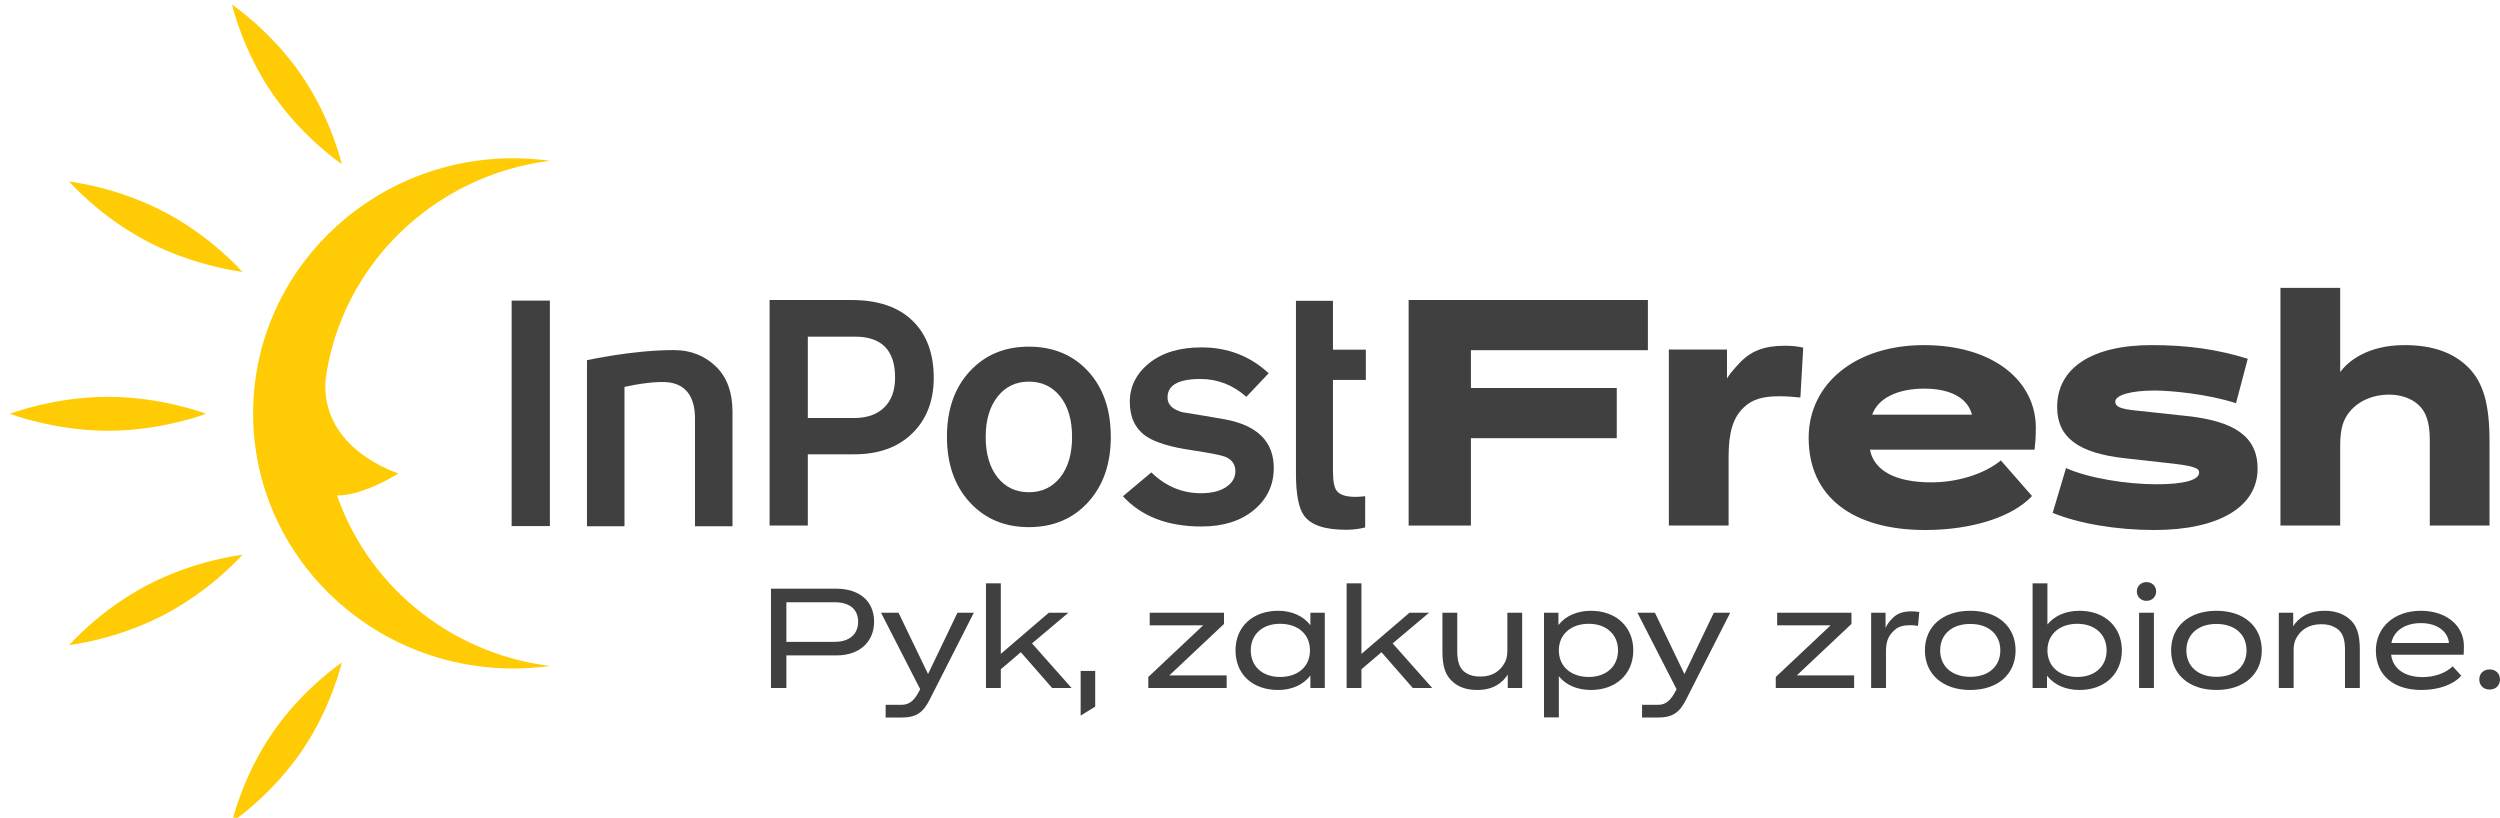 <svg width="214" height="70" viewBox="0 0 214 70" fill="none" xmlns="http://www.w3.org/2000/svg">
<path d="M141.059 25.679V29.976H125.91V33.212H138.394V37.509H125.91V44.988H120.579V25.679H141.057H141.059Z" fill="#404041"/>
<path d="M147.968 44.988H142.854V29.921H147.83V32.395C148.074 31.988 148.429 31.579 148.865 31.117C149.845 30.056 150.986 29.595 152.78 29.595C153.379 29.595 153.896 29.649 154.357 29.758L154.113 34.029C153.597 33.974 152.998 33.92 152.29 33.92C150.877 33.92 149.978 34.192 149.272 34.872C148.346 35.743 147.968 37.021 147.968 39.114V44.988V44.988Z" fill="#404041"/>
<path d="M164.667 29.541C170.678 29.541 174.267 32.642 174.267 36.612C174.267 37.564 174.212 38.025 174.158 38.489H160.069C160.396 40.229 162.164 41.29 165.318 41.29C167.602 41.29 169.887 40.556 171.274 39.413L173.94 42.459C172.28 44.254 168.772 45.369 164.802 45.369C158.601 45.369 154.821 42.54 154.821 37.483C154.821 32.805 158.874 29.543 164.667 29.543V29.541ZM160.261 35.497H168.8C168.474 34.192 167.141 33.267 164.721 33.267C162.437 33.267 160.751 34.084 160.261 35.497Z" fill="#404041"/>
<path d="M188.246 40.447C188.246 40.04 187.73 39.877 185.5 39.63L181.857 39.223C177.967 38.788 176.092 37.483 176.092 34.843C176.092 31.498 179.056 29.541 184.195 29.541C187.242 29.541 189.771 29.893 192.408 30.71L191.402 34.517C189.008 33.728 185.801 33.43 184.439 33.43C182.344 33.43 181.068 33.837 181.068 34.382C181.068 34.817 181.504 35.007 182.863 35.144L187.159 35.606C191.239 36.041 193.251 37.346 193.251 40.12C193.251 43.385 189.932 45.369 184.411 45.369C181.175 45.369 177.965 44.825 175.708 43.901L176.852 40.066C178.784 40.937 182.074 41.453 184.574 41.453C186.942 41.453 188.246 41.1 188.246 40.447V40.447Z" fill="#404041"/>
<path d="M200.32 24.645V31.851C200.945 30.98 202.604 29.541 205.84 29.541C208.397 29.541 210.137 30.274 211.335 31.498C212.585 32.803 213.103 34.6 213.103 37.807V44.988H207.99V37.644C207.99 36.148 207.663 35.196 206.955 34.597C206.357 34.081 205.488 33.781 204.508 33.781C202.604 33.781 201.027 34.787 200.537 36.337C200.402 36.773 200.32 37.344 200.32 38.132V44.986H195.206V24.643H200.32V24.645Z" fill="#404041"/>
<path d="M17.642 35.42C17.642 35.42 13.883 36.873 9.244 36.873C4.606 36.873 0.847 35.42 0.847 35.42C0.847 35.42 4.608 33.968 9.244 33.968C13.881 33.968 17.642 35.42 17.642 35.42Z" fill="#FFCB04"/>
<path d="M29.254 14.043C29.254 14.043 25.922 11.8 23.328 8.03C20.735 4.26 19.861 0.393 19.861 0.393C19.861 0.393 23.193 2.636 25.787 6.406C28.381 10.175 29.254 14.043 29.254 14.043Z" fill="#FFCB04"/>
<path d="M20.748 23.268C20.748 23.268 16.732 22.822 12.637 20.686C8.543 18.551 5.919 15.537 5.919 15.537C5.919 15.537 9.935 15.984 14.029 18.12C18.123 20.254 20.748 23.268 20.748 23.268Z" fill="#FFCB04"/>
<path d="M28.852 42.418C31.237 42.396 34.111 40.519 34.111 40.519C34.111 40.519 27.445 38.502 27.865 32.522C29.181 22.709 37.125 15.006 47.072 13.764C46.017 13.618 44.939 13.542 43.842 13.547C31.539 13.601 21.611 23.423 21.667 35.484C21.722 47.544 31.74 57.277 44.042 57.223C45.068 57.218 46.076 57.14 47.065 57.005C38.336 55.914 31.23 49.879 28.682 41.906" fill="#FFCB04"/>
<path d="M29.254 56.713C29.254 56.713 25.922 58.956 23.328 62.726C20.735 66.496 19.861 70.364 19.861 70.364C19.861 70.364 23.193 68.121 25.787 64.351C28.381 60.581 29.254 56.711 29.254 56.711" fill="#FFCB04"/>
<path d="M20.748 47.488C20.748 47.488 16.732 47.934 12.637 50.071C8.543 52.205 5.919 55.219 5.919 55.219C5.919 55.219 9.935 54.773 14.029 52.636C18.123 50.502 20.748 47.488 20.748 47.488Z" fill="#FFCB04"/>
<path d="M62.701 45.05H59.491V35.825C59.491 33.883 58.635 32.837 57.078 32.715C56.109 32.639 54.572 32.868 53.456 33.118V45.05H50.244V30.834C50.244 30.834 54.149 29.962 57.677 29.967C59.202 29.967 60.421 30.511 61.334 31.424C62.246 32.336 62.701 33.61 62.701 35.242V45.053V45.05Z" fill="#404041"/>
<path d="M116.862 45.148C116.335 45.284 115.786 45.349 115.217 45.349C113.408 45.349 112.212 44.946 111.63 44.142C111.167 43.509 110.934 42.311 110.934 40.545V25.748H114.102V29.932H116.916V32.522H114.102V40.344C114.102 41.189 114.209 41.745 114.425 42.015C114.679 42.359 115.217 42.531 116.038 42.531C116.274 42.531 116.546 42.511 116.859 42.474V45.148H116.862Z" fill="#404041"/>
<path d="M47.069 25.731H43.796V45.033H47.069V25.731Z" fill="#404041"/>
<path d="M79.93 32.328C79.93 34.303 79.318 35.891 78.097 37.091C76.873 38.289 75.213 38.888 73.12 38.888H69.15V44.987H65.877V25.681H72.885C75.154 25.681 76.897 26.271 78.11 27.452C79.323 28.632 79.928 30.257 79.928 32.328H79.93ZM76.62 32.328C76.62 29.987 75.475 28.817 73.188 28.817H69.15V35.78H73.127C74.222 35.78 75.08 35.477 75.695 34.874C76.311 34.27 76.618 33.421 76.618 32.328" fill="#404041"/>
<path d="M95.086 37.385C95.086 39.707 94.435 41.577 93.135 42.995C91.832 44.415 90.147 45.123 88.071 45.123C85.996 45.123 84.31 44.413 83.01 42.995C81.708 41.575 81.059 39.707 81.059 37.385C81.059 35.063 81.708 33.199 83.01 31.788C84.31 30.379 86 29.673 88.071 29.673C90.142 29.673 91.858 30.379 93.148 31.788C94.439 33.199 95.084 35.063 95.084 37.385H95.086ZM91.769 37.4C91.769 35.946 91.431 34.796 90.759 33.944C90.081 33.093 89.188 32.668 88.071 32.668C86.954 32.668 86.061 33.099 85.386 33.959C84.713 34.819 84.375 35.967 84.375 37.402C84.375 38.838 84.713 40.007 85.386 40.859C86.061 41.71 86.958 42.135 88.071 42.135C89.184 42.135 90.081 41.71 90.759 40.859C91.431 40.007 91.769 38.855 91.769 37.402" fill="#404041"/>
<path d="M109.034 40.061C109.034 41.52 108.466 42.718 107.331 43.659C106.197 44.6 104.7 45.068 102.843 45.068C99.946 45.068 97.707 44.206 96.122 42.479L98.557 40.436C99.77 41.627 101.19 42.22 102.812 42.22C103.714 42.22 104.428 42.043 104.955 41.688C105.482 41.333 105.748 40.889 105.748 40.351C105.748 39.737 105.443 39.314 104.838 39.086C104.485 38.951 103.546 38.77 102.02 38.539C100.182 38.271 98.871 37.868 98.087 37.33C97.167 36.679 96.71 35.699 96.71 34.397C96.71 33.094 97.268 31.966 98.383 31.073C99.498 30.183 100.985 29.736 102.845 29.736C105.093 29.736 107.011 30.477 108.597 31.951L106.689 33.966C105.535 32.951 104.224 32.441 102.756 32.441C100.878 32.441 99.94 32.97 99.94 34.025C99.94 34.636 100.369 35.061 101.231 35.29C102.444 35.481 103.646 35.682 104.84 35.893C107.636 36.411 109.037 37.801 109.037 40.066" fill="#404041"/>
<path d="M67.313 58.895V56.104H71.601C73.577 56.104 74.823 54.942 74.823 53.217C74.823 51.492 73.613 50.39 71.553 50.39H65.995V58.895H67.313ZM67.313 51.552H71.433C72.739 51.552 73.457 52.163 73.457 53.217C73.457 54.271 72.739 54.942 71.433 54.942H67.313V51.552Z" fill="#404041"/>
<path d="M75.812 60.332V61.422H77.154C78.472 61.422 79.034 60.967 79.585 59.877L83.359 52.45H81.957L79.442 57.697L76.914 52.45H75.417L78.771 59.002L78.615 59.278C78.304 59.853 77.897 60.332 77.202 60.332H75.812Z" fill="#404041"/>
<path d="M85.669 58.895V57.289L87.382 55.828L90.065 58.895H91.73L88.34 55.074L91.454 52.45H89.777L85.669 55.972V49.935H84.399V58.895H85.669Z" fill="#404041"/>
<path d="M92.504 57.433V61.254L93.749 60.488V57.433H92.504Z" fill="#404041"/>
<path d="M98.415 52.45V53.528H102.991L98.295 57.948V58.895H105.003V57.816H100.092L104.775 53.409V52.45H98.415Z" fill="#404041"/>
<path d="M105.76 55.672C105.76 57.721 107.21 59.062 109.414 59.062C110.599 59.062 111.57 58.607 112.169 57.828V58.895H113.402V52.45H112.169V53.516C111.57 52.738 110.599 52.283 109.414 52.283C107.258 52.283 105.76 53.624 105.76 55.672ZM112.133 55.672C112.133 57.062 111.103 57.948 109.569 57.948C108.072 57.948 107.066 57.05 107.066 55.672C107.066 54.295 108.072 53.397 109.569 53.397C111.103 53.397 112.133 54.283 112.133 55.672Z" fill="#404041"/>
<path d="M116.54 58.895V57.289L118.253 55.828L120.936 58.895H122.601L119.211 55.074L122.326 52.45H120.649L116.54 55.972V49.935H115.271V58.895H116.54Z" fill="#404041"/>
<path d="M129.029 52.45V55.708C129.029 56.092 128.957 56.415 128.849 56.643C128.454 57.433 127.759 57.912 126.729 57.912C126.202 57.912 125.855 57.828 125.483 57.601C124.968 57.289 124.741 56.691 124.741 55.744V52.45H123.471V55.744C123.471 57.098 123.734 57.852 124.417 58.415C124.932 58.847 125.591 59.062 126.453 59.062C127.855 59.062 128.621 58.427 129.065 57.745V58.895H130.298V52.45H129.029Z" fill="#404041"/>
<path d="M132.167 52.45V61.41H133.437V57.888C134.036 58.631 134.994 59.062 136.192 59.062C138.3 59.062 139.809 57.721 139.809 55.672C139.809 53.624 138.3 52.283 136.192 52.283C134.982 52.283 134.012 52.726 133.401 53.504V52.45H132.167ZM138.503 55.672C138.503 57.05 137.485 57.948 136 57.948C134.479 57.948 133.437 57.05 133.437 55.672C133.437 54.295 134.479 53.397 136 53.397C137.485 53.397 138.503 54.295 138.503 55.672Z" fill="#404041"/>
<path d="M140.559 60.332V61.422H141.9C143.218 61.422 143.781 60.967 144.332 59.877L148.105 52.45H146.703L144.188 57.697L141.661 52.45H140.163L143.517 59.002L143.362 59.278C143.05 59.853 142.643 60.332 141.948 60.332H140.559Z" fill="#404041"/>
<path d="M152.125 52.45V53.528H156.701L152.005 57.948V58.895H158.713V57.816H153.802L158.485 53.409V52.45H152.125Z" fill="#404041"/>
<path d="M161.44 55.768C161.44 54.858 161.655 54.415 162.17 53.936C162.494 53.636 162.937 53.516 163.512 53.516C163.775 53.516 163.979 53.54 164.182 53.576L164.29 52.39C164.087 52.355 163.883 52.331 163.608 52.331C162.865 52.331 162.362 52.522 161.931 52.989C161.727 53.205 161.547 53.421 161.404 53.756V52.45H160.17V58.895H161.44V55.768Z" fill="#404041"/>
<path d="M164.772 55.672C164.772 57.721 166.305 59.062 168.653 59.062C171.001 59.062 172.534 57.721 172.534 55.672C172.534 53.624 171.001 52.283 168.653 52.283C166.305 52.283 164.772 53.624 164.772 55.672ZM171.228 55.672C171.228 57.062 170.198 57.936 168.653 57.936C167.108 57.936 166.078 57.062 166.078 55.672C166.078 54.283 167.108 53.409 168.653 53.409C170.198 53.409 171.228 54.283 171.228 55.672Z" fill="#404041"/>
<path d="M173.99 49.935V58.895H175.224V57.84C175.835 58.619 176.805 59.062 178.015 59.062C180.123 59.062 181.632 57.721 181.632 55.672C181.632 53.624 180.123 52.283 178.015 52.283C176.817 52.283 175.858 52.714 175.26 53.456V49.935H173.99ZM180.326 55.672C180.326 57.05 179.308 57.948 177.823 57.948C176.302 57.948 175.26 57.05 175.26 55.672C175.26 54.295 176.302 53.397 177.823 53.397C179.308 53.397 180.326 54.295 180.326 55.672Z" fill="#404041"/>
<path d="M182.913 50.63C182.913 51.073 183.249 51.432 183.74 51.432C184.231 51.432 184.566 51.073 184.566 50.63C184.566 50.187 184.231 49.827 183.74 49.827C183.249 49.827 182.913 50.187 182.913 50.63ZM183.105 52.45V58.895H184.375V52.45H183.105Z" fill="#404041"/>
<path d="M185.847 55.672C185.847 57.721 187.38 59.062 189.728 59.062C192.076 59.062 193.609 57.721 193.609 55.672C193.609 53.624 192.076 52.283 189.728 52.283C187.38 52.283 185.847 53.624 185.847 55.672ZM192.303 55.672C192.303 57.062 191.273 57.936 189.728 57.936C188.183 57.936 187.153 57.062 187.153 55.672C187.153 54.283 188.183 53.409 189.728 53.409C191.273 53.409 192.303 54.283 192.303 55.672Z" fill="#404041"/>
<path d="M195.065 52.45V58.895H196.335V55.648C196.335 55.253 196.407 54.942 196.514 54.714C196.91 53.912 197.64 53.432 198.706 53.432C199.233 53.432 199.629 53.54 200 53.78C200.515 54.103 200.731 54.69 200.731 55.6V58.895H202V55.6C202 54.247 201.725 53.468 201.042 52.929C200.527 52.522 199.868 52.283 199.006 52.283C197.569 52.283 196.742 52.906 196.299 53.6V52.45H195.065Z" fill="#404041"/>
<path d="M203.375 55.684C203.375 57.781 204.861 59.062 207.28 59.062C208.754 59.062 210.035 58.595 210.682 57.84L209.951 57.038C209.364 57.601 208.43 57.96 207.376 57.96C205.807 57.96 204.825 57.218 204.681 56.044H210.886C210.898 55.9 210.91 55.624 210.91 55.277C210.91 53.624 209.484 52.283 207.22 52.283C204.957 52.283 203.375 53.684 203.375 55.684ZM207.232 53.337C208.622 53.337 209.556 54.067 209.628 55.038H204.705C204.897 53.983 205.903 53.337 207.232 53.337Z" fill="#404041"/>
<path d="M212.226 58.164C212.226 58.667 212.586 59.026 213.113 59.026C213.64 59.026 213.999 58.667 213.999 58.164C213.999 57.661 213.64 57.301 213.113 57.301C212.586 57.301 212.226 57.661 212.226 58.164Z" fill="#404041"/>
</svg>
